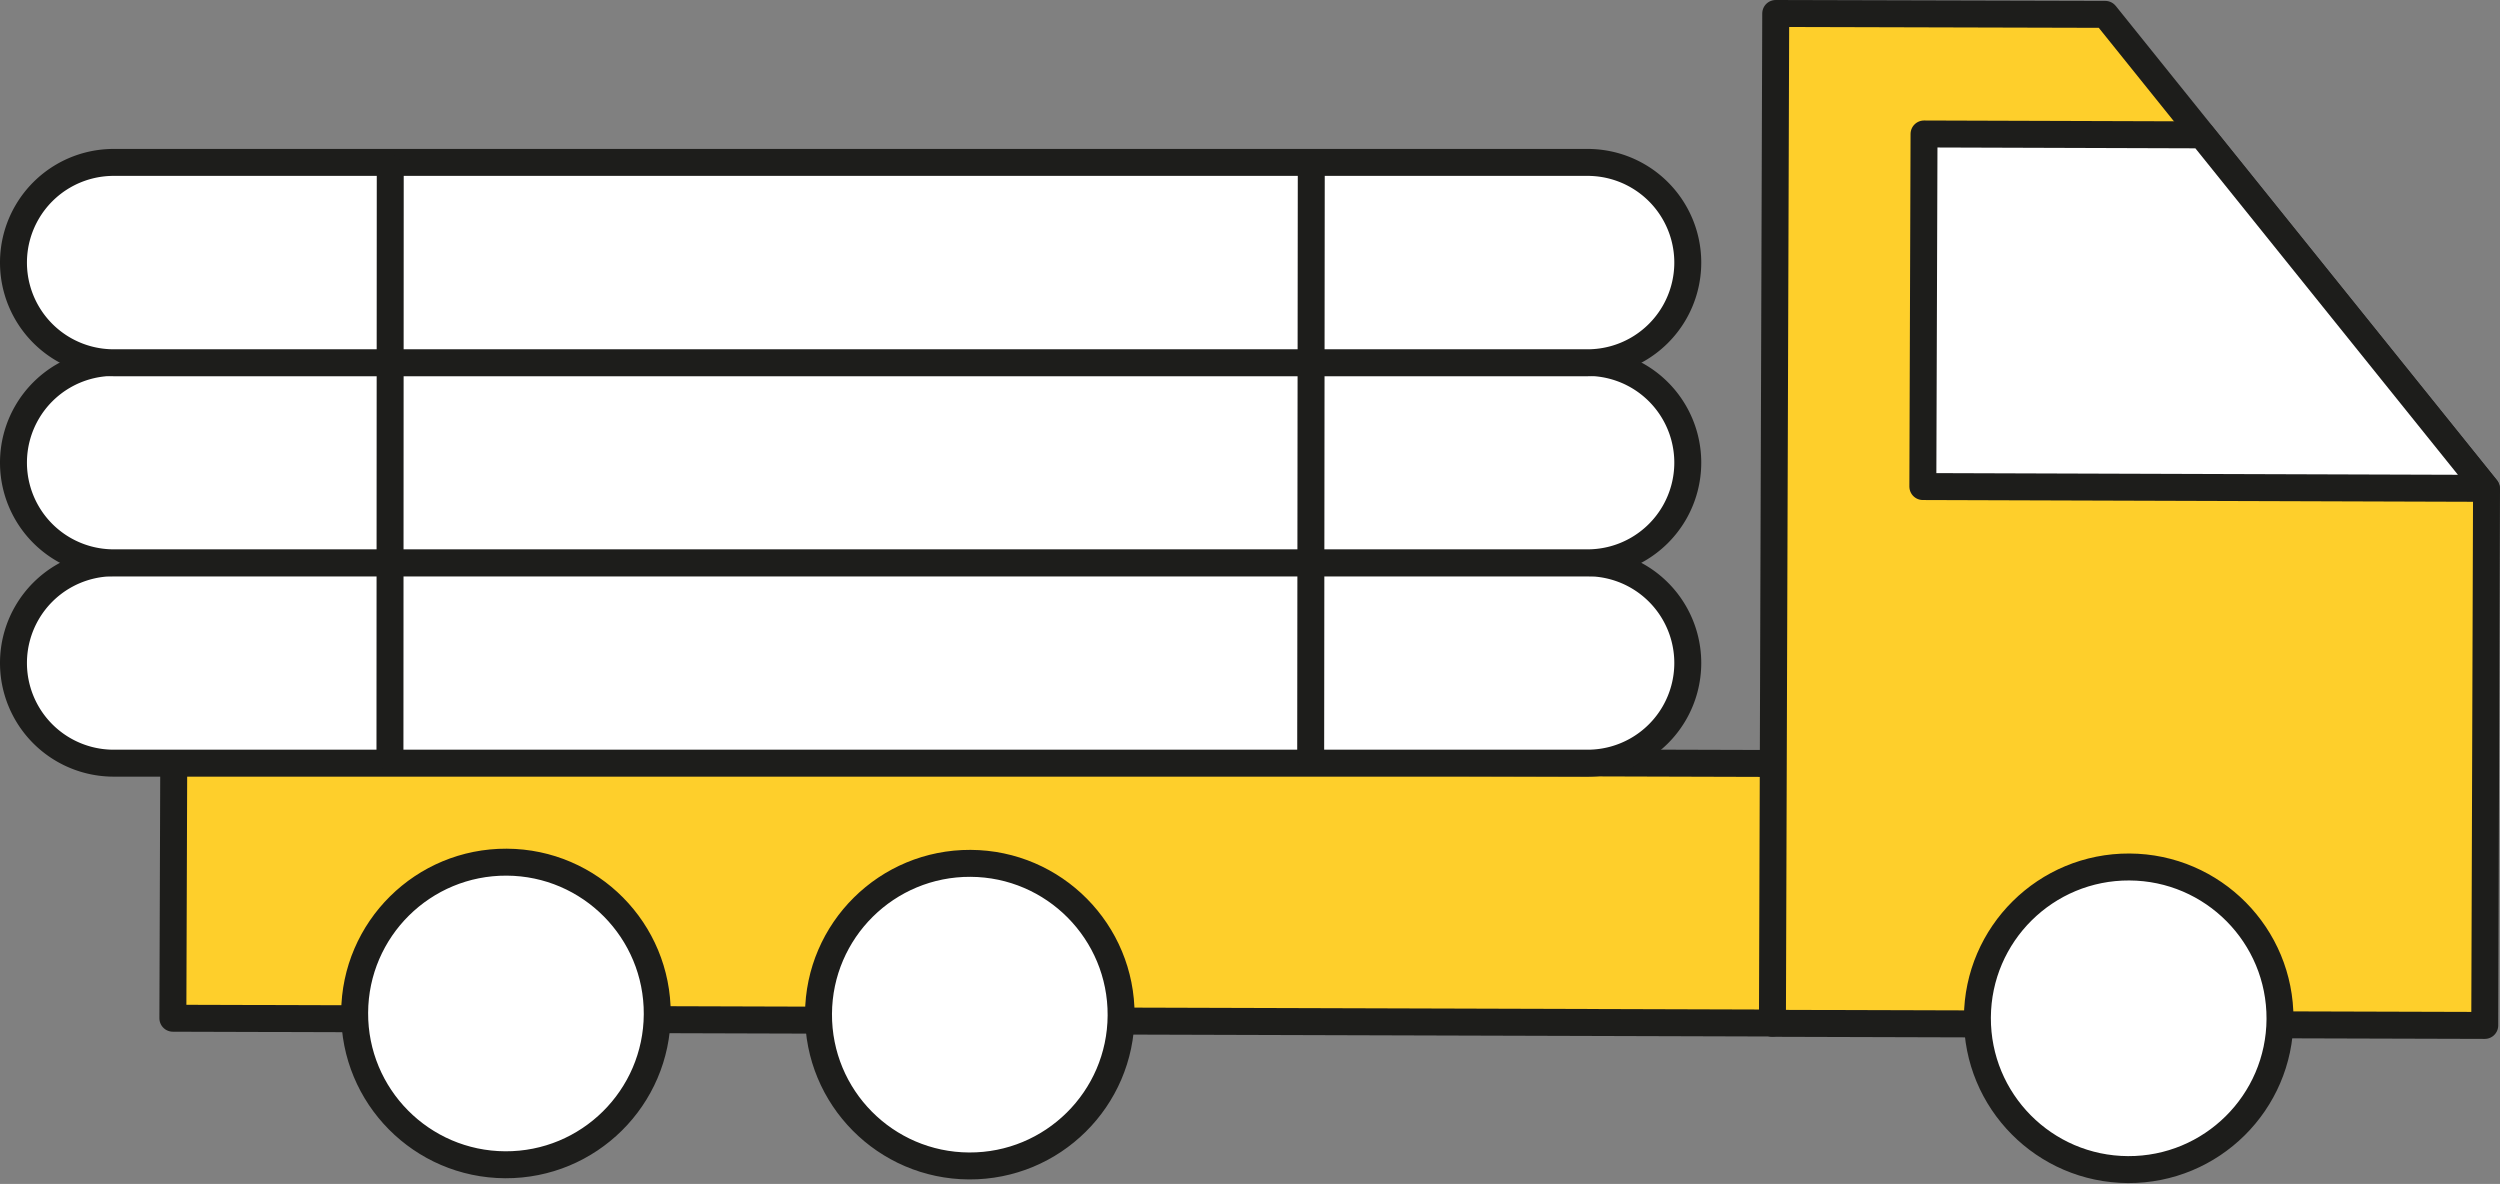<?xml version="1.0" encoding="UTF-8"?>
<svg xmlns="http://www.w3.org/2000/svg" width="92.761" height="43.93" viewBox="0 0 92.761 43.93">
  <rect x="0" y="0" width="92.761" height="43.93" fill="#808080" stroke="none"/>
  <g id="camion" transform="translate(-8.5 -143.3)">
    <path id="Tracé_33" data-name="Tracé 33" d="M121.651,402.809,62.3,402.631,62.333,393l59.351.178" transform="translate(-47.386 -221.55)" fill="#fecf2b" stroke="#1d1d1b" stroke-linecap="round" stroke-linejoin="round" stroke-width="1"></path>
    <circle id="Ellipse_5" data-name="Ellipse 5" cx="5.614" cy="5.614" r="5.614" transform="matrix(0.005, -1, 1, 0.005, 21.631, 186.49)" fill="#fff" stroke="#1d1d1b" stroke-linecap="round" stroke-linejoin="round" stroke-width="1"></circle>
    <circle id="Ellipse_6" data-name="Ellipse 6" cx="5.614" cy="5.614" r="5.614" transform="matrix(0.005, -1, 1, 0.005, 38.842, 186.534)" fill="#fff" stroke="#1d1d1b" stroke-linecap="round" stroke-linejoin="round" stroke-width="1"></circle>
    <g id="Groupe_13" data-name="Groupe 13" transform="translate(74.265 143.8)">
      <g id="Groupe_12" data-name="Groupe 12">
        <path id="Tracé_34" data-name="Tracé 34" d="M623.63,181.348l-26.43-.078.122-37.47,12.227.033,14.147,17.6Z" transform="translate(-597.2 -143.8)" fill="#fecf2b" stroke="#1d1d1b" stroke-linecap="round" stroke-linejoin="round" stroke-width="1"></path>
        <path id="Tracé_35" data-name="Tracé 35" d="M668.4,197.248l-20.9-.067.044-13.082,10.308.033Z" transform="translate(-641.919 -179.628)" fill="#fff" stroke="#1d1d1b" stroke-linecap="round" stroke-linejoin="round" stroke-width="1"></path>
      </g>
      <circle id="Ellipse_7" data-name="Ellipse 7" cx="5.614" cy="5.614" r="5.614" transform="matrix(0.005, -1, 1, 0.005, 7.577, 42.869)" fill="#fff" stroke="#1d1d1b" stroke-linecap="round" stroke-linejoin="round" stroke-width="1"></circle>
    </g>
    <g id="Groupe_15" data-name="Groupe 15" transform="translate(9 149.326)">
      <path id="Tracé_36" data-name="Tracé 36" d="M12.717,334.934a3.717,3.717,0,0,1,0-7.434h54.69a3.717,3.717,0,0,1,0,7.434Z" transform="translate(-9 -312.643)" fill="#fff" stroke="#1d1d1b" stroke-linecap="round" stroke-linejoin="round" stroke-width="1"></path>
      <path id="Tracé_37" data-name="Tracé 37" d="M12.717,267.934a3.717,3.717,0,0,1,0-7.434h54.69a3.717,3.717,0,0,1,0,7.434Z" transform="translate(-9 -253.077)" fill="#fff" stroke="#1d1d1b" stroke-linecap="round" stroke-linejoin="round" stroke-width="1"></path>
      <path id="Tracé_38" data-name="Tracé 38" d="M12.717,201.034a3.717,3.717,0,1,1,0-7.434h54.69a3.717,3.717,0,1,1,0,7.434Z" transform="translate(-9 -193.6)" fill="#fff" stroke="#1d1d1b" stroke-linecap="round" stroke-linejoin="round" stroke-width="1"></path>
      <g id="Groupe_14" data-name="Groupe 14" transform="translate(13.969 0.233)">
        <line id="Ligne_13" data-name="Ligne 13" x1="0.011" y2="21.858" fill="#feecab" stroke="#1d1d1b" stroke-linecap="round" stroke-linejoin="round" stroke-width="1"></line>
        <line id="Ligne_14" data-name="Ligne 14" x1="0.022" y2="21.858" transform="translate(34.163)" fill="#feecab" stroke="#1d1d1b" stroke-linecap="round" stroke-linejoin="round" stroke-width="1"></line>
      </g>
    </g>
  </g>
</svg>
